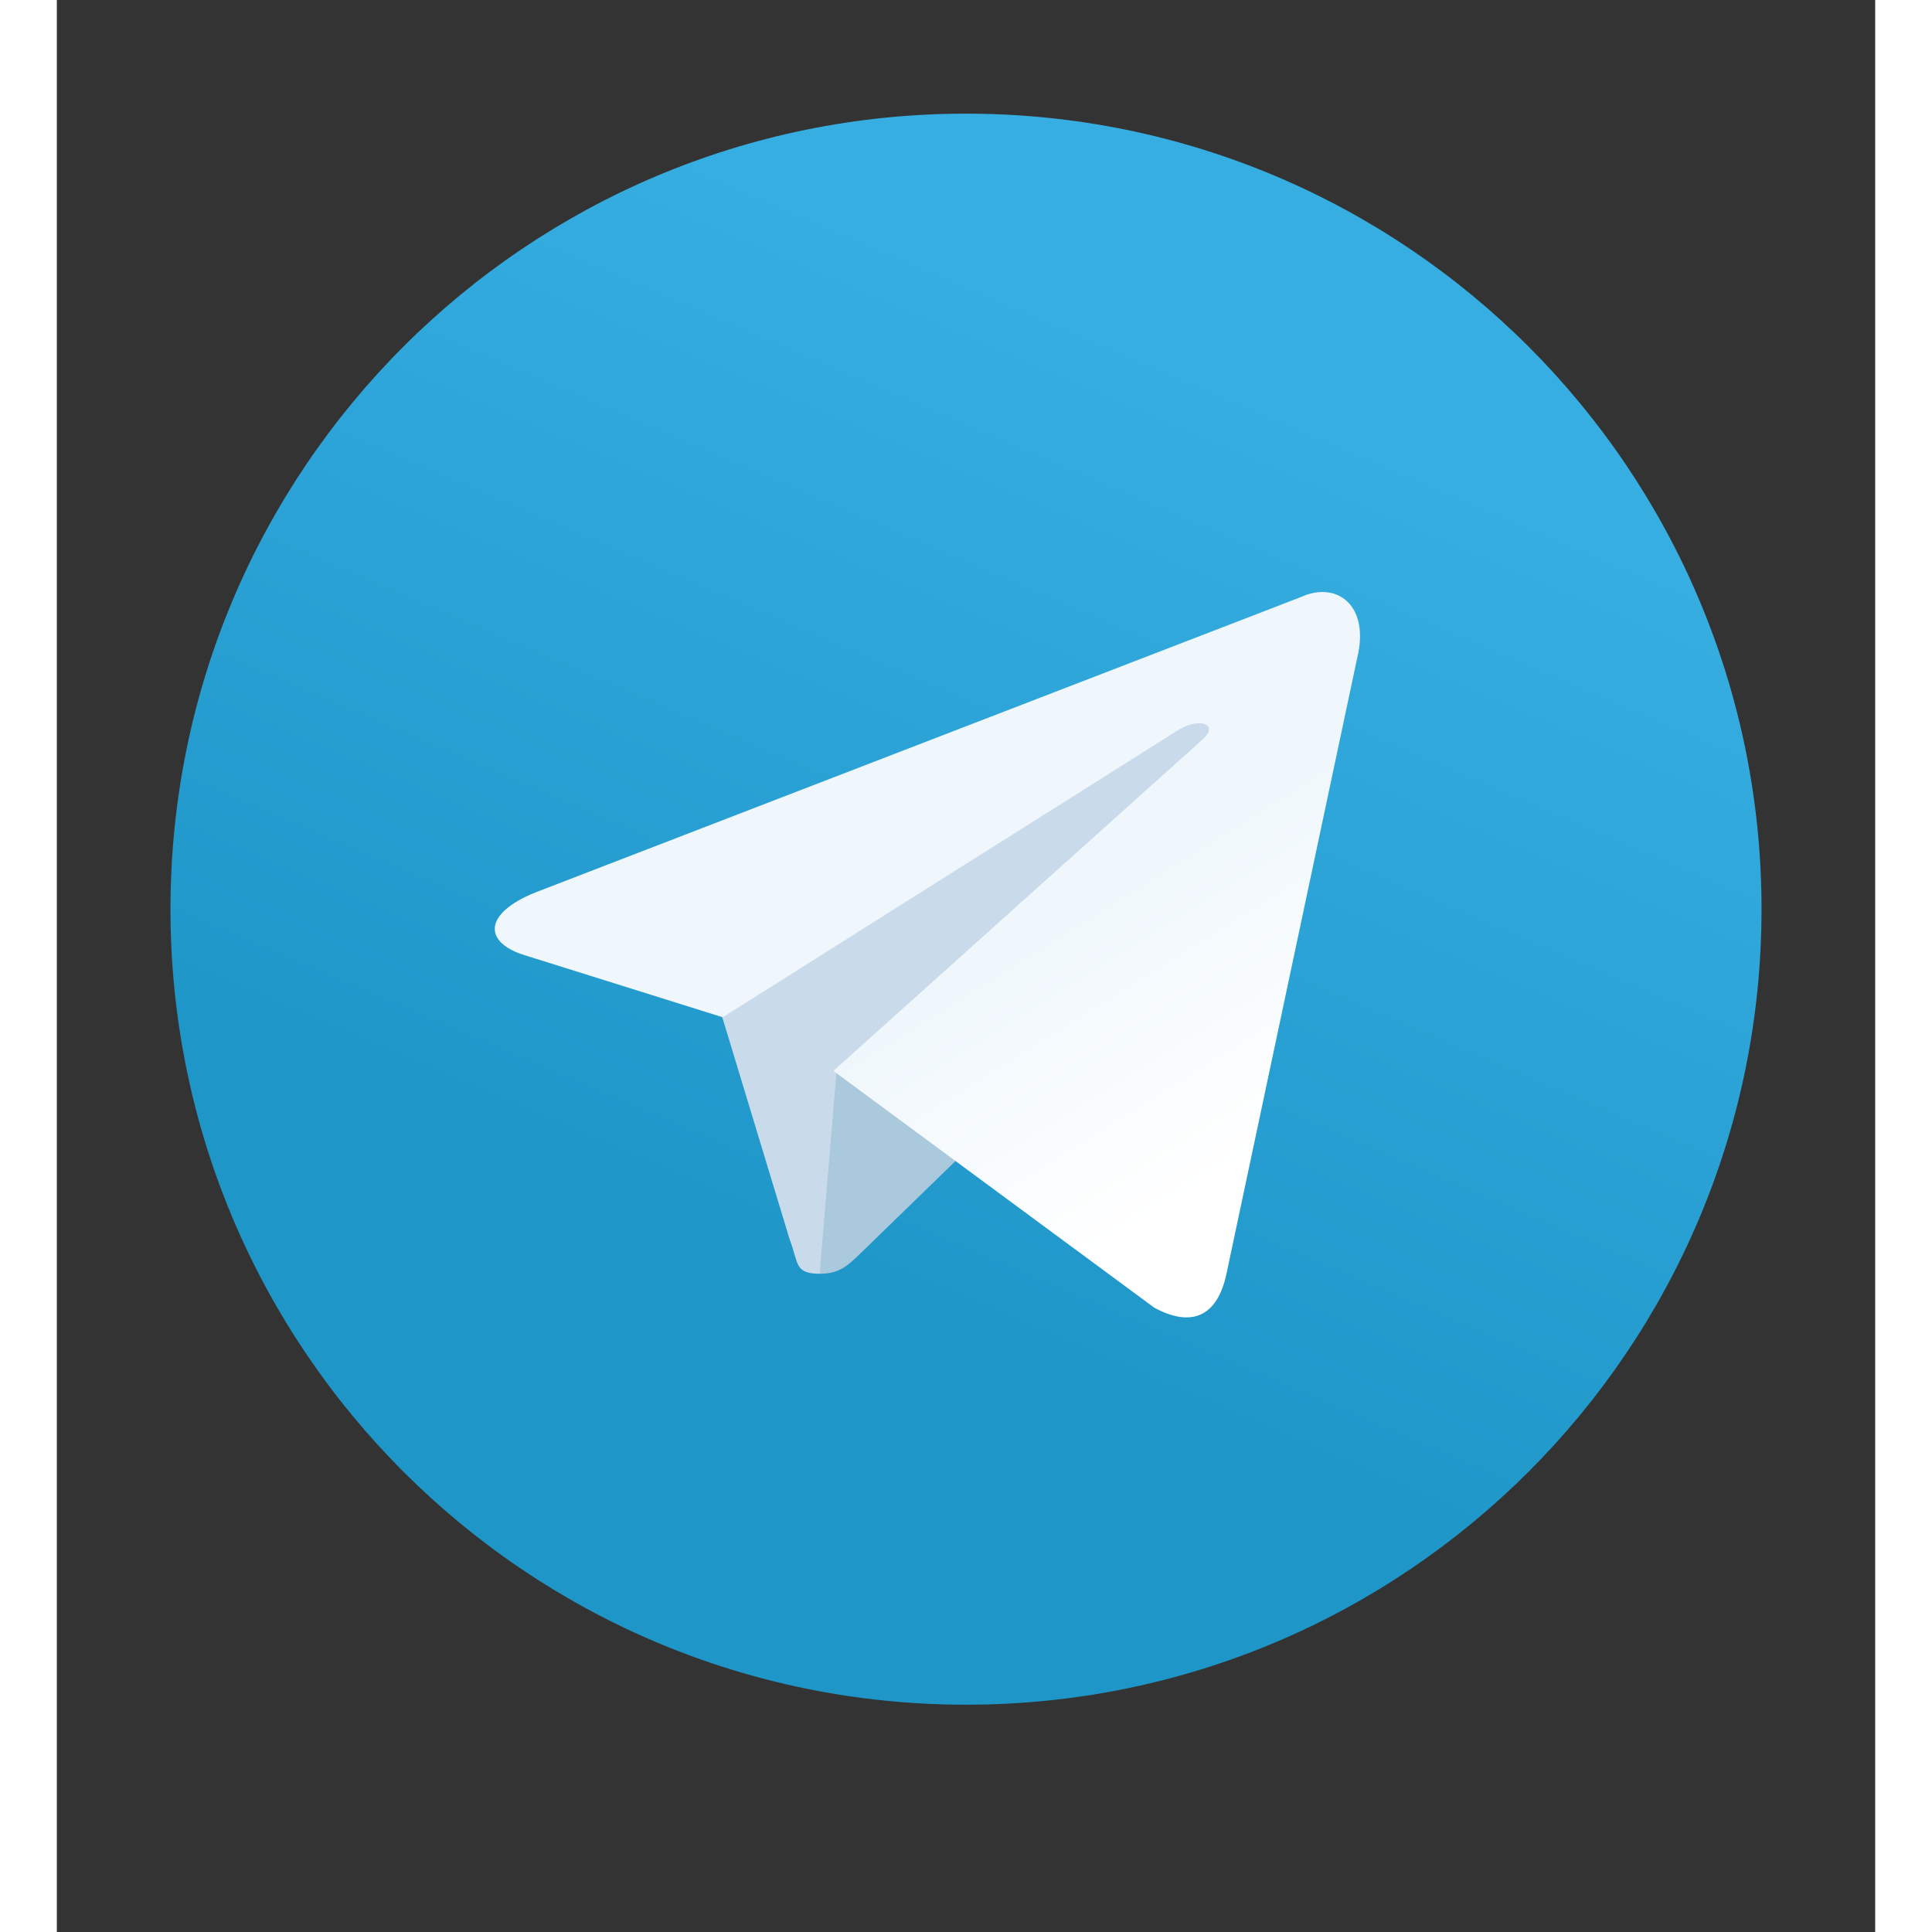 <svg xmlns="http://www.w3.org/2000/svg" width="16" height="16" viewBox="0 0 16 17">
        <rect x="0" y="0" width="16" height="17" fill="#333333" stroke="none"/>
        <path d="M15 8C15 11.867 11.867 15 8 15C4.133 15 1 11.867 1 8C1 4.133 4.133 1 8 1C11.867 1 15 4.133 15 8Z" fill="url(#paint0_linear)"></path>
        <path d="M6.717 11.208C6.489 11.208 6.53 11.121 6.448 10.905L5.783 8.712L9.913 6.133L10.397 6.262L9.995 7.358L6.717 11.208Z" fill="#C9DAEA"></path>
        <path d="M6.717 11.208C6.892 11.208 6.968 11.127 7.067 11.033C7.218 10.887 9.167 8.992 9.167 8.992L7.971 8.7L6.863 9.4L6.717 11.15V11.208Z" fill="#AAC9DC"></path>
        <path d="M6.833 9.423L9.656 11.506C9.977 11.681 10.21 11.593 10.292 11.208L11.441 5.795C11.558 5.322 11.26 5.112 10.951 5.252L4.208 7.854C3.747 8.041 3.753 8.297 4.126 8.408L5.859 8.951L9.866 6.425C10.053 6.308 10.228 6.372 10.088 6.501L6.833 9.423Z" fill="url(#paint1_linear)"></path>
        <defs>
            <linearGradient id="paint0_linear" x1="10.052" y1="3.213" x2="6.552" y2="11.379" gradientUnits="userSpaceOnUse">
                <stop offset="0" stop-color="#37AEE2"></stop>
                <stop offset="1" stop-color="#1E96C8"></stop>
            </linearGradient>
            <linearGradient id="paint1_linear" x1="8.524" y1="8.219" x2="9.982" y2="10.552" gradientUnits="userSpaceOnUse">
                <stop offset="0" stop-color="#EFF7FC"></stop>
                <stop offset="1" stop-color="white"></stop>
            </linearGradient>
        </defs>
</svg>
